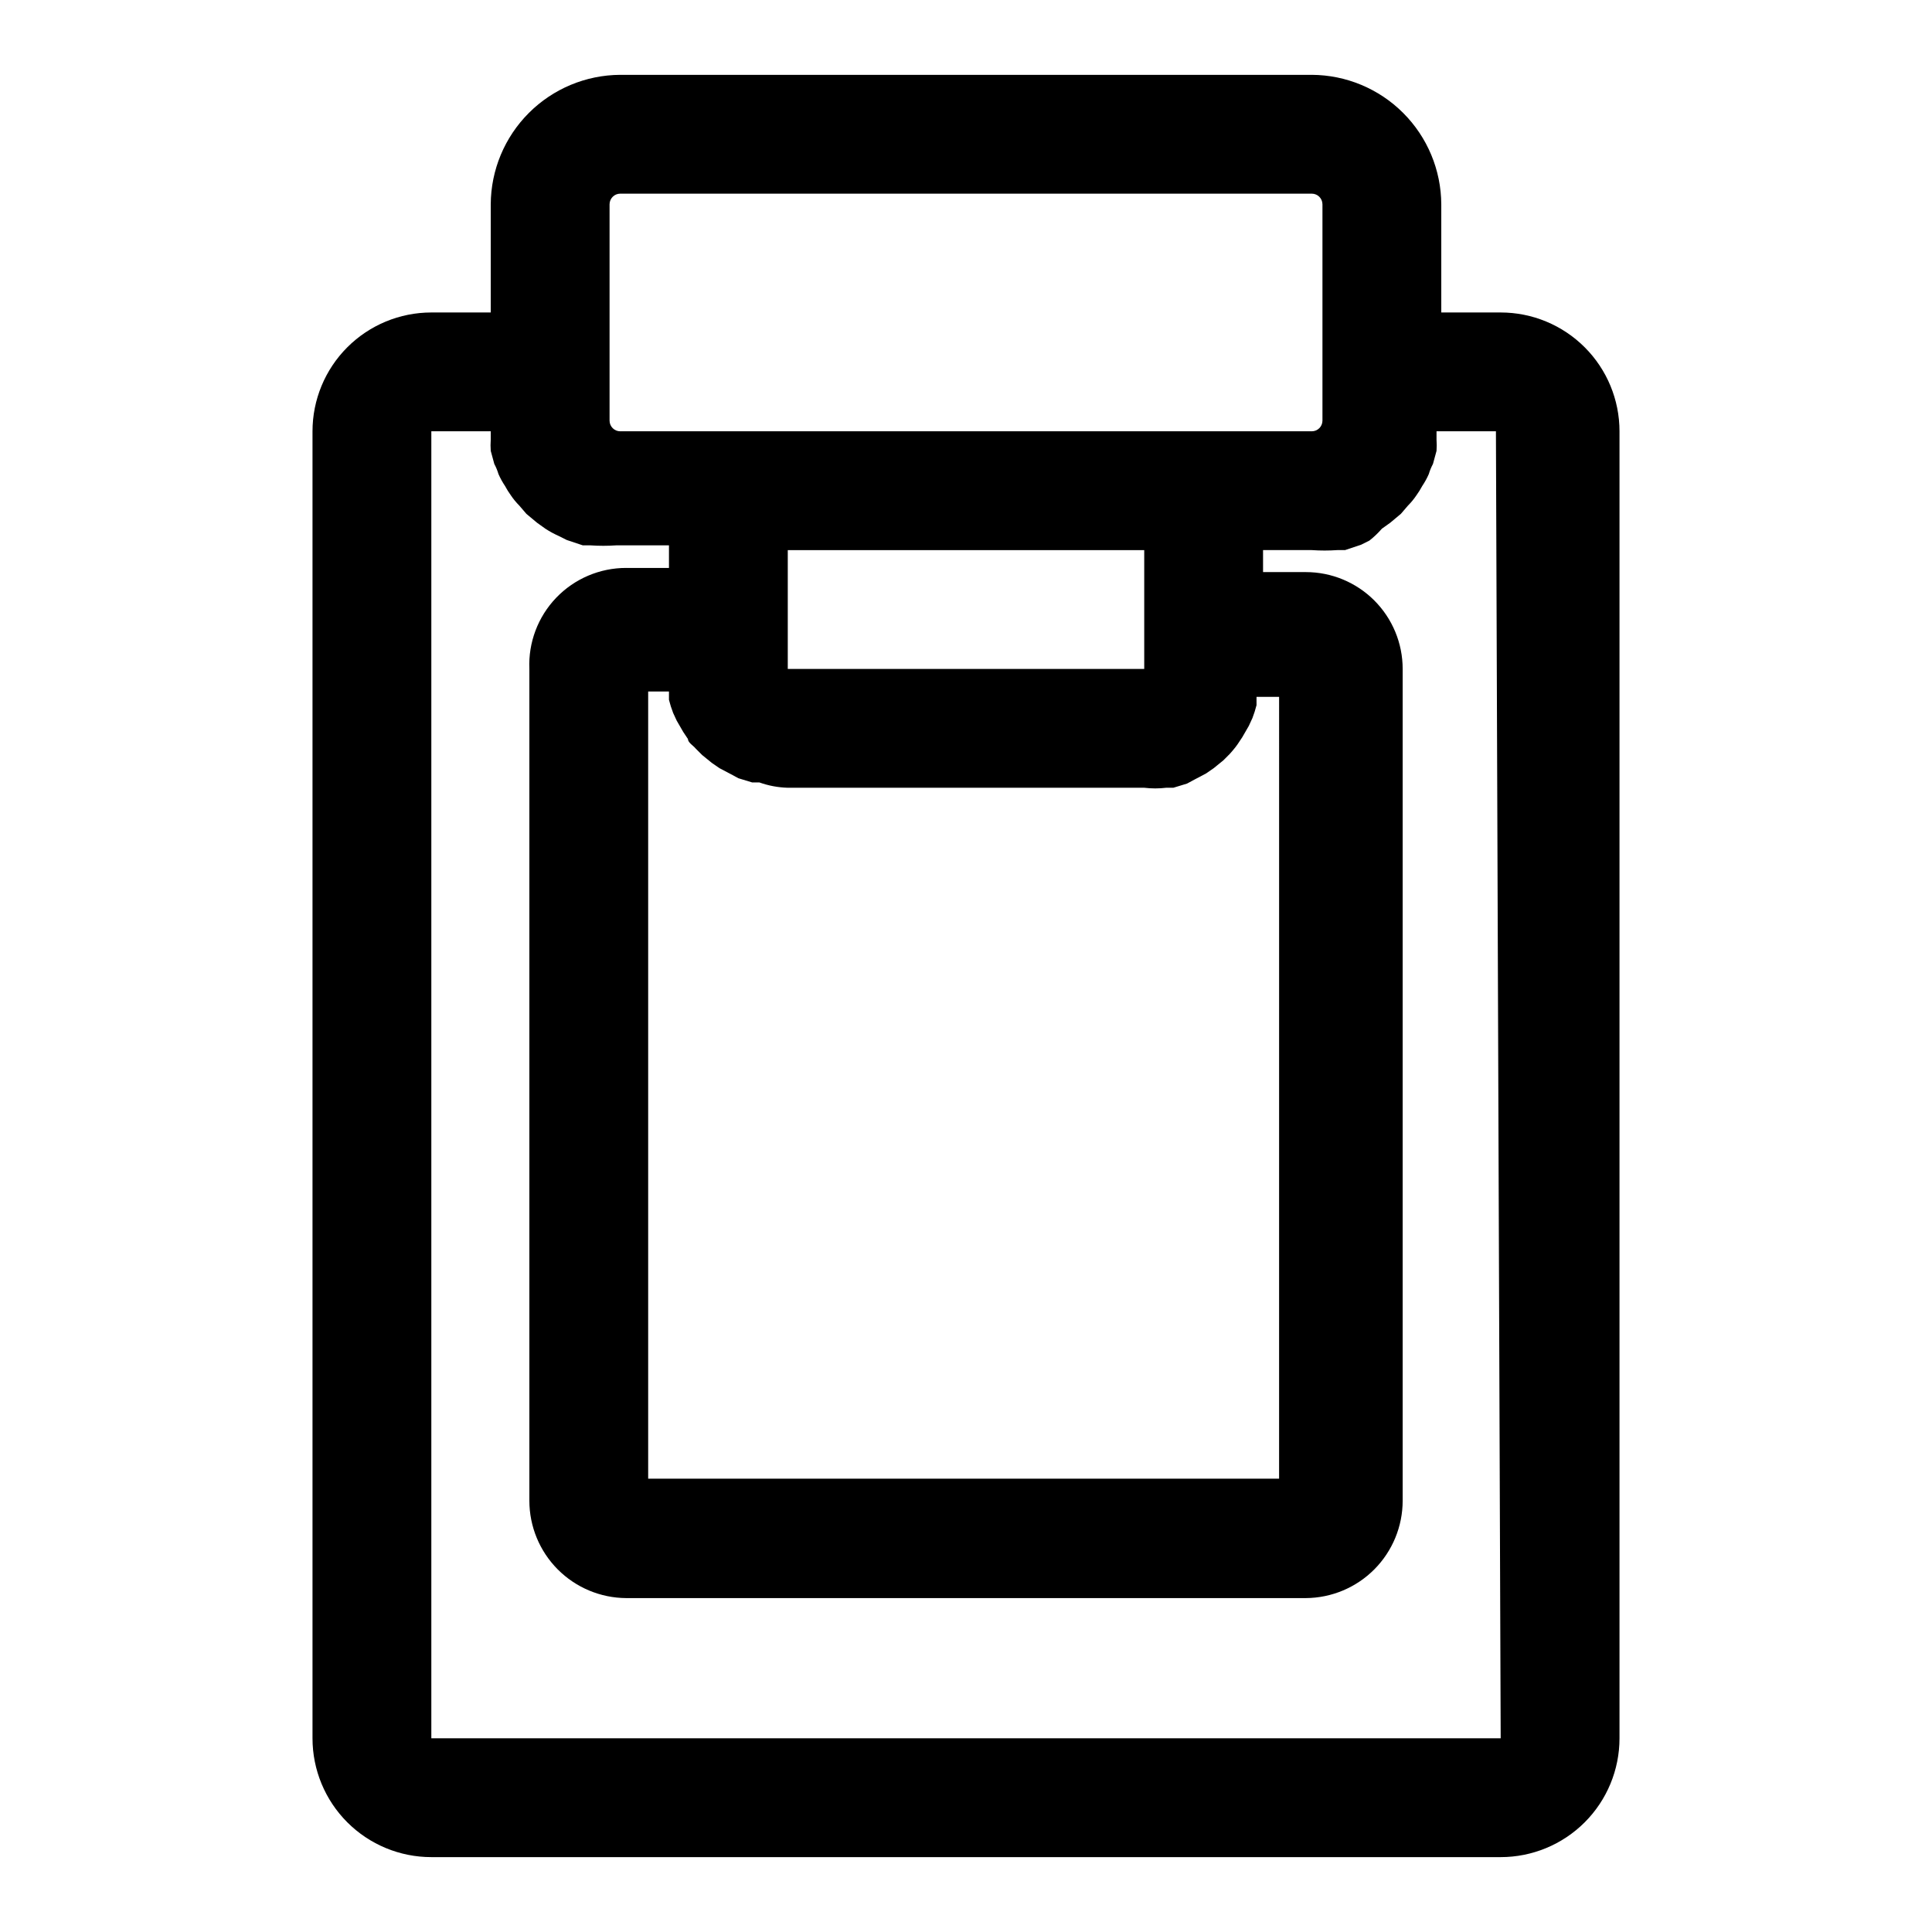 <?xml version="1.0" encoding="UTF-8"?>
<!-- Uploaded to: ICON Repo, www.svgrepo.com, Generator: ICON Repo Mixer Tools -->
<svg fill="#000000" width="800px" height="800px" version="1.1" viewBox="144 144 512 512" xmlns="http://www.w3.org/2000/svg">
 <path d="m541.7 226.81h-15.746v-28.652c-0.039-9.09-3.668-17.797-10.098-24.223-6.426-6.43-15.133-10.059-24.223-10.102h-183.26c-9.09 0.043-17.797 3.672-24.223 10.102-6.426 6.426-10.059 15.133-10.098 24.223v28.652h-15.746c-8.352 0-16.359 3.32-22.266 9.223-5.902 5.906-9.223 13.914-9.223 22.266v346.37c0 8.352 3.32 16.359 9.223 22.266 5.906 5.902 13.914 9.223 22.266 9.223h283.39c8.352 0 16.359-3.32 22.266-9.223 5.906-5.906 9.223-13.914 9.223-22.266v-346.37c0-8.352-3.316-16.359-9.223-22.266-5.906-5.902-13.914-9.223-22.266-9.223zm-236.16-28.652c0-1.566 1.27-2.836 2.832-2.836h183.26c1.566 0 2.832 1.27 2.832 2.836v57.309c0 1.566-1.266 2.832-2.832 2.832h-183.26c-1.562 0-2.832-1.266-2.832-2.832zm15.742 129.1v2.203c0.297 1.176 0.664 2.332 1.102 3.465l0.945 2.047 1.73 2.992 1.258 1.891c0 0.945 1.418 1.73 2.047 2.519l1.73 1.73 2.519 2.047 2.047 1.418 2.992 1.574 2.047 1.102 3.621 1.102h1.891l0.004-0.004c2.426 0.871 4.977 1.348 7.555 1.418h94.465c1.934 0.234 3.891 0.234 5.824 0h1.891l3.621-1.102 2.047-1.102 2.992-1.574 2.047-1.418 2.519-2.047 1.73-1.73s1.418-1.574 2.047-2.519l1.258-1.891 1.73-2.992 0.945-2.047 0.004 0.004c0.438-1.133 0.805-2.289 1.102-3.465v-2.203h5.984l-0.004 207.19h-167.2v-208.61zm125.95-5.984h-94.465v-31.488h94.465zm94.465 283.39h-283.39v-346.37h15.746v2.203 0.004c-0.074 0.996-0.074 1.992 0 2.988l0.945 3.465c0.461 0.852 0.828 1.75 1.102 2.676 0.48 1.102 1.062 2.152 1.73 3.148 0.469 0.875 0.992 1.719 1.574 2.519 0.648 0.961 1.387 1.859 2.203 2.676l1.891 2.203 2.832 2.363 2.203 1.574h0.004c1.102 0.723 2.258 1.355 3.465 1.891l2.203 1.102 4.25 1.418h2.047c2.254 0.156 4.516 0.156 6.769 0h14.012v5.984h-11.336v-0.004c-7-0.004-13.699 2.852-18.547 7.902-4.844 5.055-7.414 11.871-7.113 18.863v220.42c0 6.82 2.695 13.363 7.504 18.203 4.809 4.836 11.336 7.574 18.156 7.617h180.11c6.82-0.043 13.348-2.781 18.156-7.617 4.809-4.84 7.508-11.383 7.508-18.203v-220.42c0-6.805-2.707-13.332-7.519-18.145s-11.34-7.516-18.145-7.516h-11.336v-5.828h12.91c2.254 0.156 4.516 0.156 6.769 0h2.047l4.25-1.418 2.203-1.102h0.004c1.195-0.941 2.305-1.996 3.305-3.148l2.203-1.574 2.832-2.363 1.891-2.203c0.82-0.816 1.559-1.715 2.207-2.676 0.578-0.801 1.105-1.645 1.574-2.519 0.668-0.996 1.25-2.047 1.73-3.148 0.273-0.926 0.641-1.824 1.102-2.676l0.945-3.465c0.074-0.996 0.074-1.992 0-2.988v-2.203h15.742z"/>
</svg>